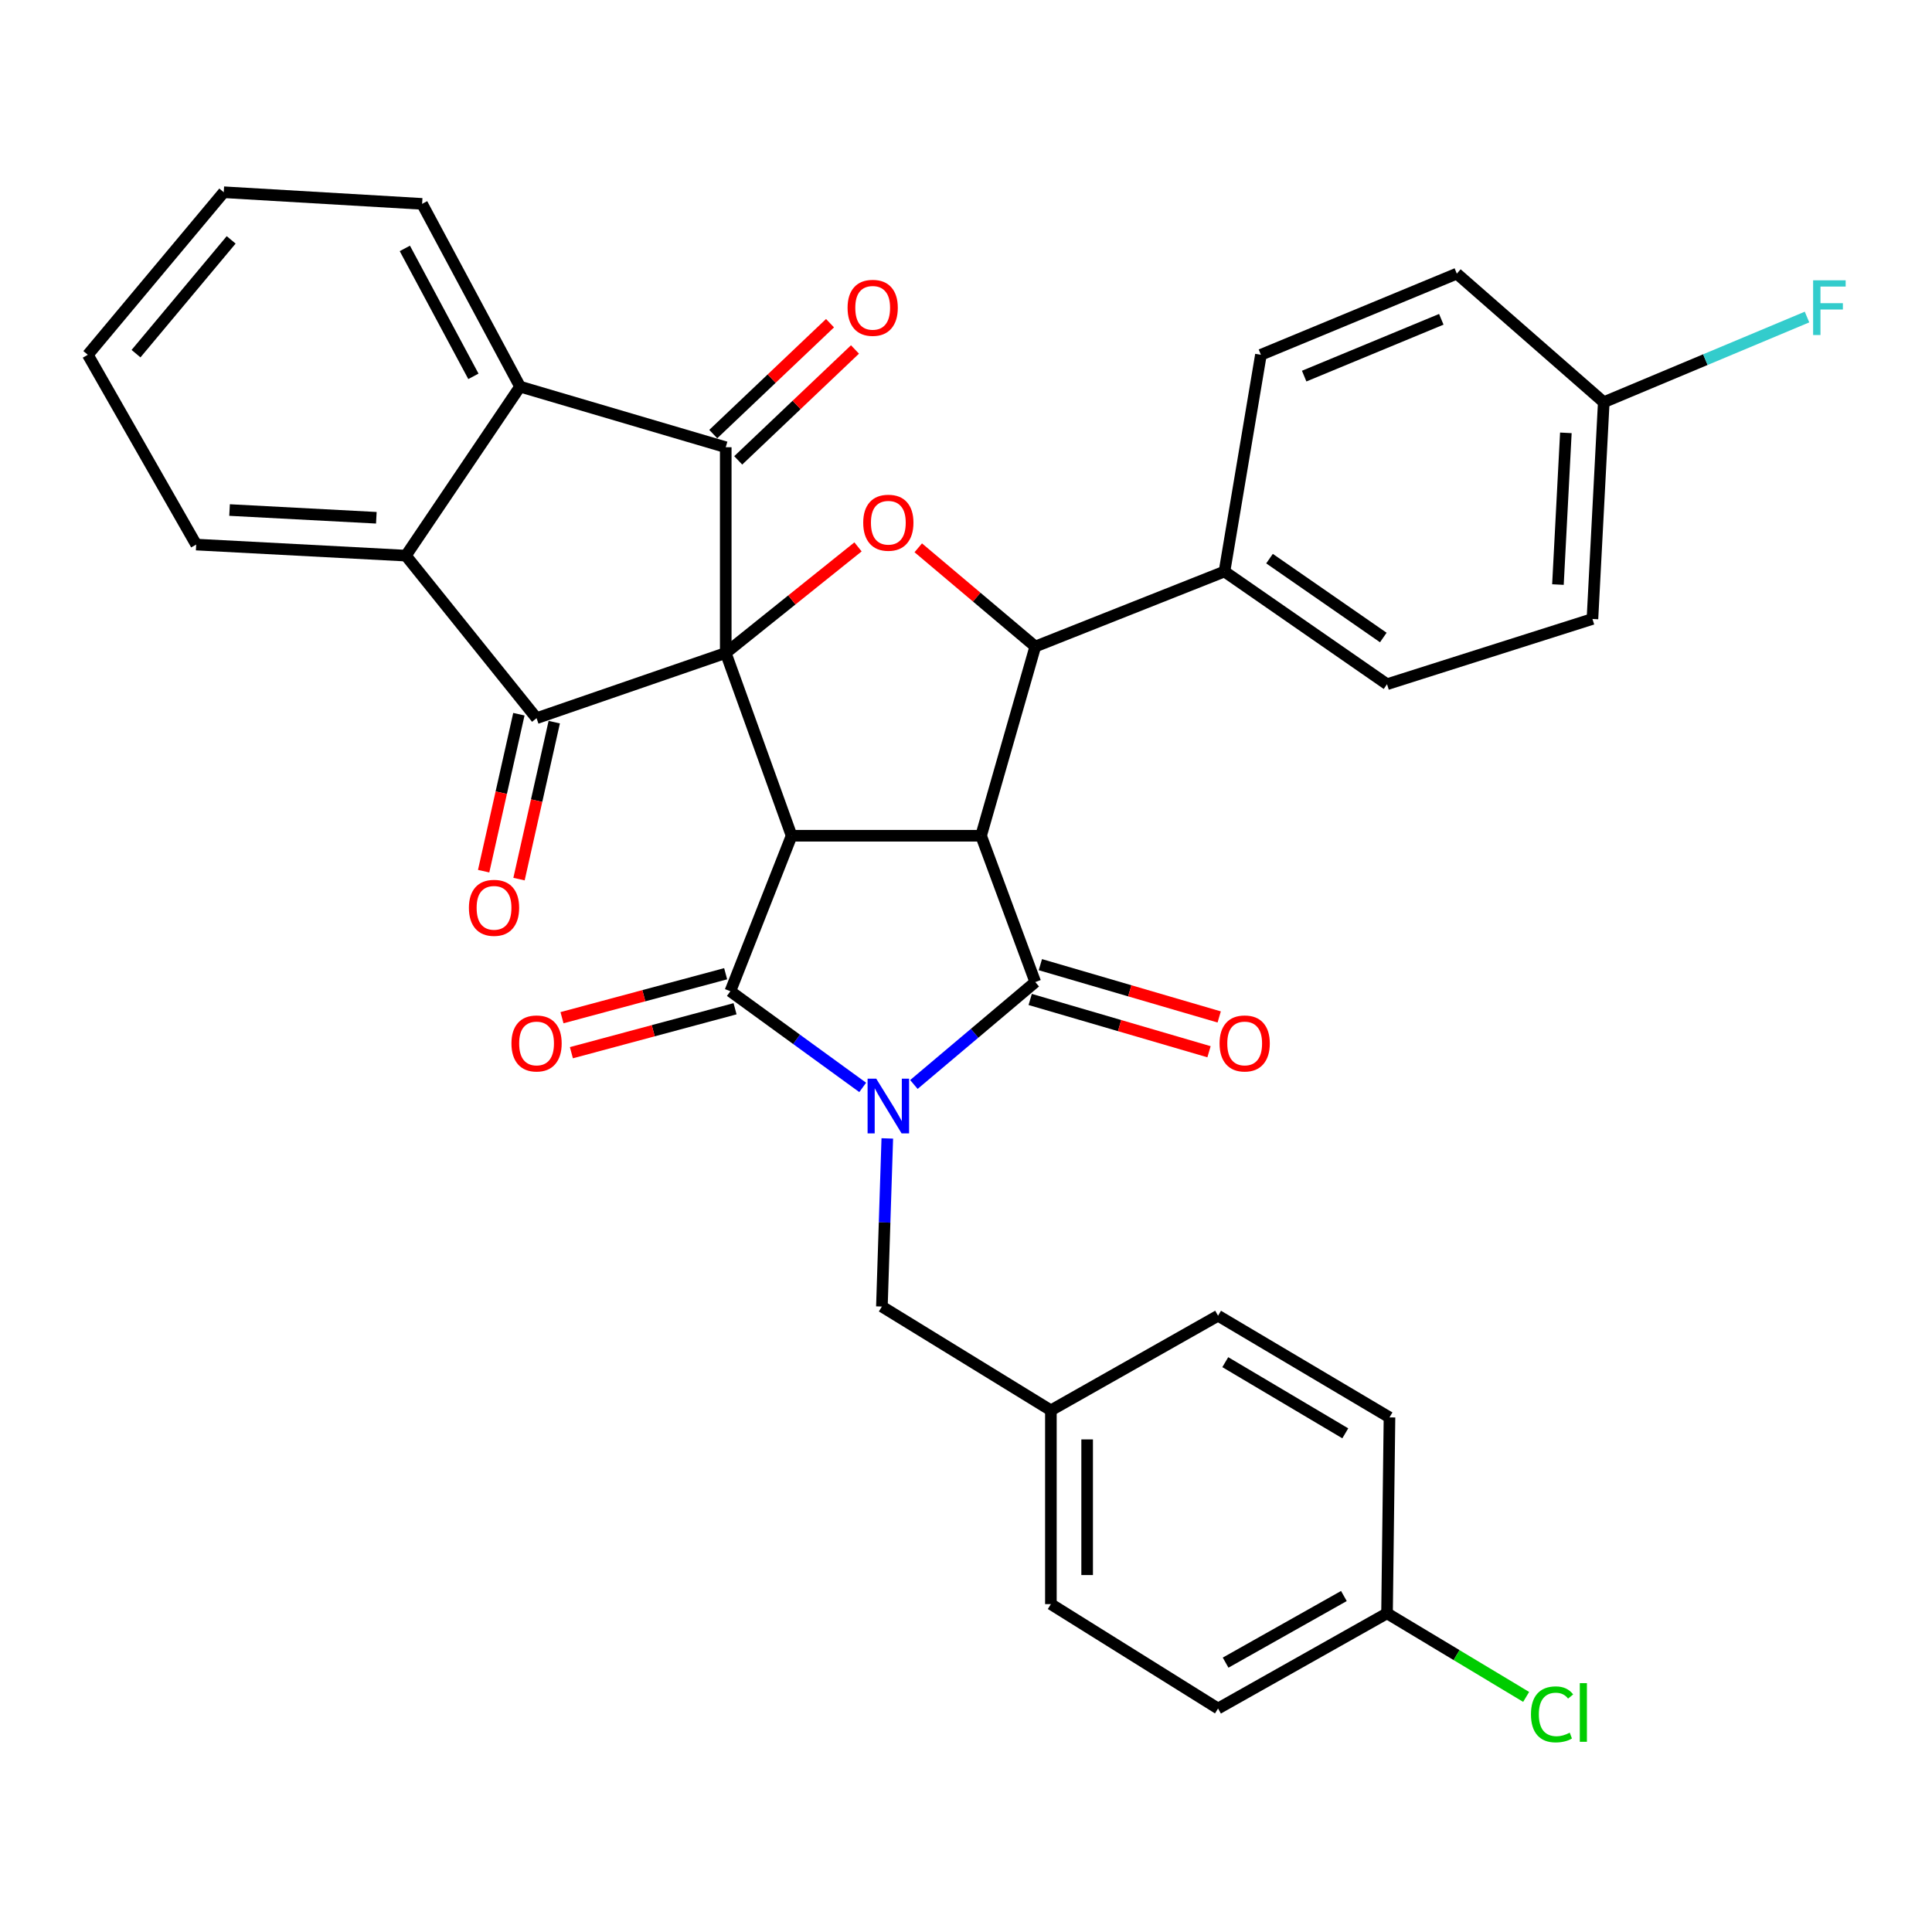 <?xml version='1.0' encoding='iso-8859-1'?>
<svg version='1.1' baseProfile='full'
              xmlns='http://www.w3.org/2000/svg'
                      xmlns:rdkit='http://www.rdkit.org/xml'
                      xmlns:xlink='http://www.w3.org/1999/xlink'
                  xml:space='preserve'
width='1000px' height='1000px' viewBox='0 0 1000 1000'>
<!-- END OF HEADER -->
<rect style='opacity:1.0;fill:#FFFFFF;stroke:none' width='1000' height='1000' x='0' y='0'> </rect>
<path class='bond-1' d='M 375.644,337.975 L 409.732,432.578' style='fill:none;fill-rule:evenodd;stroke:#000000;stroke-width:6px;stroke-linecap:butt;stroke-linejoin:miter;stroke-opacity:1' />
<path class='bond-5' d='M 375.644,337.975 L 277.725,371.73' style='fill:none;fill-rule:evenodd;stroke:#000000;stroke-width:6px;stroke-linecap:butt;stroke-linejoin:miter;stroke-opacity:1' />
<path class='bond-6' d='M 375.644,337.975 L 375.644,231.488' style='fill:none;fill-rule:evenodd;stroke:#000000;stroke-width:6px;stroke-linecap:butt;stroke-linejoin:miter;stroke-opacity:1' />
<path class='bond-7' d='M 375.644,337.975 L 409.874,310.52' style='fill:none;fill-rule:evenodd;stroke:#000000;stroke-width:6px;stroke-linecap:butt;stroke-linejoin:miter;stroke-opacity:1' />
<path class='bond-7' d='M 409.874,310.52 L 444.104,283.066' style='fill:none;fill-rule:evenodd;stroke:#FF0000;stroke-width:6px;stroke-linecap:butt;stroke-linejoin:miter;stroke-opacity:1' />
<path class='bond-0' d='M 446.535,562.846 L 412.283,537.957' style='fill:none;fill-rule:evenodd;stroke:#0000FF;stroke-width:6px;stroke-linecap:butt;stroke-linejoin:miter;stroke-opacity:1' />
<path class='bond-0' d='M 412.283,537.957 L 378.031,513.067' style='fill:none;fill-rule:evenodd;stroke:#000000;stroke-width:6px;stroke-linecap:butt;stroke-linejoin:miter;stroke-opacity:1' />
<path class='bond-11' d='M 459.263,589.243 L 457.864,632.753' style='fill:none;fill-rule:evenodd;stroke:#0000FF;stroke-width:6px;stroke-linecap:butt;stroke-linejoin:miter;stroke-opacity:1' />
<path class='bond-11' d='M 457.864,632.753 L 456.466,676.264' style='fill:none;fill-rule:evenodd;stroke:#000000;stroke-width:6px;stroke-linecap:butt;stroke-linejoin:miter;stroke-opacity:1' />
<path class='bond-36' d='M 473.029,561.326 L 504.444,534.82' style='fill:none;fill-rule:evenodd;stroke:#0000FF;stroke-width:6px;stroke-linecap:butt;stroke-linejoin:miter;stroke-opacity:1' />
<path class='bond-36' d='M 504.444,534.82 L 535.859,508.313' style='fill:none;fill-rule:evenodd;stroke:#000000;stroke-width:6px;stroke-linecap:butt;stroke-linejoin:miter;stroke-opacity:1' />
<path class='bond-2' d='M 409.732,432.578 L 507.807,432.578' style='fill:none;fill-rule:evenodd;stroke:#000000;stroke-width:6px;stroke-linecap:butt;stroke-linejoin:miter;stroke-opacity:1' />
<path class='bond-3' d='M 409.732,432.578 L 378.031,513.067' style='fill:none;fill-rule:evenodd;stroke:#000000;stroke-width:6px;stroke-linecap:butt;stroke-linejoin:miter;stroke-opacity:1' />
<path class='bond-4' d='M 507.807,432.578 L 535.859,508.313' style='fill:none;fill-rule:evenodd;stroke:#000000;stroke-width:6px;stroke-linecap:butt;stroke-linejoin:miter;stroke-opacity:1' />
<path class='bond-34' d='M 507.807,432.578 L 535.859,334.65' style='fill:none;fill-rule:evenodd;stroke:#000000;stroke-width:6px;stroke-linecap:butt;stroke-linejoin:miter;stroke-opacity:1' />
<path class='bond-14' d='M 375.598,504.006 L 333.243,515.38' style='fill:none;fill-rule:evenodd;stroke:#000000;stroke-width:6px;stroke-linecap:butt;stroke-linejoin:miter;stroke-opacity:1' />
<path class='bond-14' d='M 333.243,515.38 L 290.888,526.754' style='fill:none;fill-rule:evenodd;stroke:#FF0000;stroke-width:6px;stroke-linecap:butt;stroke-linejoin:miter;stroke-opacity:1' />
<path class='bond-14' d='M 380.464,522.128 L 338.11,533.502' style='fill:none;fill-rule:evenodd;stroke:#000000;stroke-width:6px;stroke-linecap:butt;stroke-linejoin:miter;stroke-opacity:1' />
<path class='bond-14' d='M 338.11,533.502 L 295.755,544.877' style='fill:none;fill-rule:evenodd;stroke:#FF0000;stroke-width:6px;stroke-linecap:butt;stroke-linejoin:miter;stroke-opacity:1' />
<path class='bond-13' d='M 533.226,517.318 L 579.507,530.85' style='fill:none;fill-rule:evenodd;stroke:#000000;stroke-width:6px;stroke-linecap:butt;stroke-linejoin:miter;stroke-opacity:1' />
<path class='bond-13' d='M 579.507,530.85 L 625.788,544.383' style='fill:none;fill-rule:evenodd;stroke:#FF0000;stroke-width:6px;stroke-linecap:butt;stroke-linejoin:miter;stroke-opacity:1' />
<path class='bond-13' d='M 538.493,499.308 L 584.773,512.84' style='fill:none;fill-rule:evenodd;stroke:#000000;stroke-width:6px;stroke-linecap:butt;stroke-linejoin:miter;stroke-opacity:1' />
<path class='bond-13' d='M 584.773,512.84 L 631.054,526.372' style='fill:none;fill-rule:evenodd;stroke:#FF0000;stroke-width:6px;stroke-linecap:butt;stroke-linejoin:miter;stroke-opacity:1' />
<path class='bond-9' d='M 277.725,371.73 L 210.08,287.593' style='fill:none;fill-rule:evenodd;stroke:#000000;stroke-width:6px;stroke-linecap:butt;stroke-linejoin:miter;stroke-opacity:1' />
<path class='bond-16' d='M 268.571,369.675 L 259.452,410.296' style='fill:none;fill-rule:evenodd;stroke:#000000;stroke-width:6px;stroke-linecap:butt;stroke-linejoin:miter;stroke-opacity:1' />
<path class='bond-16' d='M 259.452,410.296 L 250.333,450.917' style='fill:none;fill-rule:evenodd;stroke:#FF0000;stroke-width:6px;stroke-linecap:butt;stroke-linejoin:miter;stroke-opacity:1' />
<path class='bond-16' d='M 286.88,373.785 L 277.761,414.406' style='fill:none;fill-rule:evenodd;stroke:#000000;stroke-width:6px;stroke-linecap:butt;stroke-linejoin:miter;stroke-opacity:1' />
<path class='bond-16' d='M 277.761,414.406 L 268.642,455.027' style='fill:none;fill-rule:evenodd;stroke:#FF0000;stroke-width:6px;stroke-linecap:butt;stroke-linejoin:miter;stroke-opacity:1' />
<path class='bond-10' d='M 375.644,231.488 L 269.177,200.12' style='fill:none;fill-rule:evenodd;stroke:#000000;stroke-width:6px;stroke-linecap:butt;stroke-linejoin:miter;stroke-opacity:1' />
<path class='bond-15' d='M 382.105,238.29 L 412.323,209.588' style='fill:none;fill-rule:evenodd;stroke:#000000;stroke-width:6px;stroke-linecap:butt;stroke-linejoin:miter;stroke-opacity:1' />
<path class='bond-15' d='M 412.323,209.588 L 442.54,180.886' style='fill:none;fill-rule:evenodd;stroke:#FF0000;stroke-width:6px;stroke-linecap:butt;stroke-linejoin:miter;stroke-opacity:1' />
<path class='bond-15' d='M 369.182,224.685 L 399.4,195.983' style='fill:none;fill-rule:evenodd;stroke:#000000;stroke-width:6px;stroke-linecap:butt;stroke-linejoin:miter;stroke-opacity:1' />
<path class='bond-15' d='M 399.4,195.983 L 429.618,167.281' style='fill:none;fill-rule:evenodd;stroke:#FF0000;stroke-width:6px;stroke-linecap:butt;stroke-linejoin:miter;stroke-opacity:1' />
<path class='bond-8' d='M 475.289,283.544 L 505.574,309.097' style='fill:none;fill-rule:evenodd;stroke:#FF0000;stroke-width:6px;stroke-linecap:butt;stroke-linejoin:miter;stroke-opacity:1' />
<path class='bond-8' d='M 505.574,309.097 L 535.859,334.65' style='fill:none;fill-rule:evenodd;stroke:#000000;stroke-width:6px;stroke-linecap:butt;stroke-linejoin:miter;stroke-opacity:1' />
<path class='bond-12' d='M 535.859,334.65 L 633.788,295.818' style='fill:none;fill-rule:evenodd;stroke:#000000;stroke-width:6px;stroke-linecap:butt;stroke-linejoin:miter;stroke-opacity:1' />
<path class='bond-26' d='M 210.08,287.593 L 101.549,281.87' style='fill:none;fill-rule:evenodd;stroke:#000000;stroke-width:6px;stroke-linecap:butt;stroke-linejoin:miter;stroke-opacity:1' />
<path class='bond-26' d='M 194.789,267.996 L 118.817,263.99' style='fill:none;fill-rule:evenodd;stroke:#000000;stroke-width:6px;stroke-linecap:butt;stroke-linejoin:miter;stroke-opacity:1' />
<path class='bond-35' d='M 210.08,287.593 L 269.177,200.12' style='fill:none;fill-rule:evenodd;stroke:#000000;stroke-width:6px;stroke-linecap:butt;stroke-linejoin:miter;stroke-opacity:1' />
<path class='bond-27' d='M 269.177,200.12 L 218.482,105.527' style='fill:none;fill-rule:evenodd;stroke:#000000;stroke-width:6px;stroke-linecap:butt;stroke-linejoin:miter;stroke-opacity:1' />
<path class='bond-27' d='M 245.034,194.795 L 209.548,128.58' style='fill:none;fill-rule:evenodd;stroke:#000000;stroke-width:6px;stroke-linecap:butt;stroke-linejoin:miter;stroke-opacity:1' />
<path class='bond-19' d='M 456.466,676.264 L 543.939,729.992' style='fill:none;fill-rule:evenodd;stroke:#000000;stroke-width:6px;stroke-linecap:butt;stroke-linejoin:miter;stroke-opacity:1' />
<path class='bond-17' d='M 633.788,295.818 L 717.925,354.144' style='fill:none;fill-rule:evenodd;stroke:#000000;stroke-width:6px;stroke-linecap:butt;stroke-linejoin:miter;stroke-opacity:1' />
<path class='bond-17' d='M 657.099,289.146 L 715.995,329.973' style='fill:none;fill-rule:evenodd;stroke:#000000;stroke-width:6px;stroke-linecap:butt;stroke-linejoin:miter;stroke-opacity:1' />
<path class='bond-18' d='M 633.788,295.818 L 652.646,183.639' style='fill:none;fill-rule:evenodd;stroke:#000000;stroke-width:6px;stroke-linecap:butt;stroke-linejoin:miter;stroke-opacity:1' />
<path class='bond-22' d='M 717.925,354.144 L 824.246,320.378' style='fill:none;fill-rule:evenodd;stroke:#000000;stroke-width:6px;stroke-linecap:butt;stroke-linejoin:miter;stroke-opacity:1' />
<path class='bond-23' d='M 652.646,183.639 L 754.047,141.638' style='fill:none;fill-rule:evenodd;stroke:#000000;stroke-width:6px;stroke-linecap:butt;stroke-linejoin:miter;stroke-opacity:1' />
<path class='bond-23' d='M 675.037,194.675 L 746.017,165.274' style='fill:none;fill-rule:evenodd;stroke:#000000;stroke-width:6px;stroke-linecap:butt;stroke-linejoin:miter;stroke-opacity:1' />
<path class='bond-28' d='M 543.939,729.992 L 630.463,681.018' style='fill:none;fill-rule:evenodd;stroke:#000000;stroke-width:6px;stroke-linecap:butt;stroke-linejoin:miter;stroke-opacity:1' />
<path class='bond-29' d='M 543.939,729.992 L 543.939,830.288' style='fill:none;fill-rule:evenodd;stroke:#000000;stroke-width:6px;stroke-linecap:butt;stroke-linejoin:miter;stroke-opacity:1' />
<path class='bond-29' d='M 562.703,745.037 L 562.703,815.243' style='fill:none;fill-rule:evenodd;stroke:#000000;stroke-width:6px;stroke-linecap:butt;stroke-linejoin:miter;stroke-opacity:1' />
<path class='bond-20' d='M 830.105,208.189 L 754.047,141.638' style='fill:none;fill-rule:evenodd;stroke:#000000;stroke-width:6px;stroke-linecap:butt;stroke-linejoin:miter;stroke-opacity:1' />
<path class='bond-25' d='M 830.105,208.189 L 882.705,186.145' style='fill:none;fill-rule:evenodd;stroke:#000000;stroke-width:6px;stroke-linecap:butt;stroke-linejoin:miter;stroke-opacity:1' />
<path class='bond-25' d='M 882.705,186.145 L 935.306,164.1' style='fill:none;fill-rule:evenodd;stroke:#33CCCC;stroke-width:6px;stroke-linecap:butt;stroke-linejoin:miter;stroke-opacity:1' />
<path class='bond-38' d='M 830.105,208.189 L 824.246,320.378' style='fill:none;fill-rule:evenodd;stroke:#000000;stroke-width:6px;stroke-linecap:butt;stroke-linejoin:miter;stroke-opacity:1' />
<path class='bond-38' d='M 810.487,224.039 L 806.386,302.571' style='fill:none;fill-rule:evenodd;stroke:#000000;stroke-width:6px;stroke-linecap:butt;stroke-linejoin:miter;stroke-opacity:1' />
<path class='bond-21' d='M 717.925,835.052 L 630.463,884.318' style='fill:none;fill-rule:evenodd;stroke:#000000;stroke-width:6px;stroke-linecap:butt;stroke-linejoin:miter;stroke-opacity:1' />
<path class='bond-21' d='M 695.597,826.093 L 634.373,860.579' style='fill:none;fill-rule:evenodd;stroke:#000000;stroke-width:6px;stroke-linecap:butt;stroke-linejoin:miter;stroke-opacity:1' />
<path class='bond-24' d='M 717.925,835.052 L 753.929,856.683' style='fill:none;fill-rule:evenodd;stroke:#000000;stroke-width:6px;stroke-linecap:butt;stroke-linejoin:miter;stroke-opacity:1' />
<path class='bond-24' d='M 753.929,856.683 L 789.933,878.315' style='fill:none;fill-rule:evenodd;stroke:#00CC00;stroke-width:6px;stroke-linecap:butt;stroke-linejoin:miter;stroke-opacity:1' />
<path class='bond-39' d='M 717.925,835.052 L 719.197,733.641' style='fill:none;fill-rule:evenodd;stroke:#000000;stroke-width:6px;stroke-linecap:butt;stroke-linejoin:miter;stroke-opacity:1' />
<path class='bond-33' d='M 101.549,281.87 L 45.455,183.639' style='fill:none;fill-rule:evenodd;stroke:#000000;stroke-width:6px;stroke-linecap:butt;stroke-linejoin:miter;stroke-opacity:1' />
<path class='bond-32' d='M 218.482,105.527 L 115.81,99.502' style='fill:none;fill-rule:evenodd;stroke:#000000;stroke-width:6px;stroke-linecap:butt;stroke-linejoin:miter;stroke-opacity:1' />
<path class='bond-31' d='M 630.463,681.018 L 719.197,733.641' style='fill:none;fill-rule:evenodd;stroke:#000000;stroke-width:6px;stroke-linecap:butt;stroke-linejoin:miter;stroke-opacity:1' />
<path class='bond-31' d='M 634.201,705.051 L 696.315,741.887' style='fill:none;fill-rule:evenodd;stroke:#000000;stroke-width:6px;stroke-linecap:butt;stroke-linejoin:miter;stroke-opacity:1' />
<path class='bond-30' d='M 543.939,830.288 L 630.463,884.318' style='fill:none;fill-rule:evenodd;stroke:#000000;stroke-width:6px;stroke-linecap:butt;stroke-linejoin:miter;stroke-opacity:1' />
<path class='bond-37' d='M 115.81,99.502 L 45.455,183.639' style='fill:none;fill-rule:evenodd;stroke:#000000;stroke-width:6px;stroke-linecap:butt;stroke-linejoin:miter;stroke-opacity:1' />
<path class='bond-37' d='M 119.652,124.159 L 70.403,183.055' style='fill:none;fill-rule:evenodd;stroke:#000000;stroke-width:6px;stroke-linecap:butt;stroke-linejoin:miter;stroke-opacity:1' />
<path  class='atom-1' d='M 453.542 558.327
L 462.822 573.327
Q 463.742 574.807, 465.222 577.487
Q 466.702 580.167, 466.782 580.327
L 466.782 558.327
L 470.542 558.327
L 470.542 586.647
L 466.662 586.647
L 456.702 570.247
Q 455.542 568.327, 454.302 566.127
Q 453.102 563.927, 452.742 563.247
L 452.742 586.647
L 449.062 586.647
L 449.062 558.327
L 453.542 558.327
' fill='#0000FF'/>
<path  class='atom-8' d='M 446.802 270.556
Q 446.802 263.756, 450.162 259.956
Q 453.522 256.156, 459.802 256.156
Q 466.082 256.156, 469.442 259.956
Q 472.802 263.756, 472.802 270.556
Q 472.802 277.436, 469.402 281.356
Q 466.002 285.236, 459.802 285.236
Q 453.562 285.236, 450.162 281.356
Q 446.802 277.476, 446.802 270.556
M 459.802 282.036
Q 464.122 282.036, 466.442 279.156
Q 468.802 276.236, 468.802 270.556
Q 468.802 264.996, 466.442 262.196
Q 464.122 259.356, 459.802 259.356
Q 455.482 259.356, 453.122 262.156
Q 450.802 264.956, 450.802 270.556
Q 450.802 276.276, 453.122 279.156
Q 455.482 282.036, 459.802 282.036
' fill='#FF0000'/>
<path  class='atom-14' d='M 631.244 540.084
Q 631.244 533.284, 634.604 529.484
Q 637.964 525.684, 644.244 525.684
Q 650.524 525.684, 653.884 529.484
Q 657.244 533.284, 657.244 540.084
Q 657.244 546.964, 653.844 550.884
Q 650.444 554.764, 644.244 554.764
Q 638.004 554.764, 634.604 550.884
Q 631.244 547.004, 631.244 540.084
M 644.244 551.564
Q 648.564 551.564, 650.884 548.684
Q 653.244 545.764, 653.244 540.084
Q 653.244 534.524, 650.884 531.724
Q 648.564 528.884, 644.244 528.884
Q 639.924 528.884, 637.564 531.684
Q 635.244 534.484, 635.244 540.084
Q 635.244 545.804, 637.564 548.684
Q 639.924 551.564, 644.244 551.564
' fill='#FF0000'/>
<path  class='atom-15' d='M 264.725 540.084
Q 264.725 533.284, 268.085 529.484
Q 271.445 525.684, 277.725 525.684
Q 284.005 525.684, 287.365 529.484
Q 290.725 533.284, 290.725 540.084
Q 290.725 546.964, 287.325 550.884
Q 283.925 554.764, 277.725 554.764
Q 271.485 554.764, 268.085 550.884
Q 264.725 547.004, 264.725 540.084
M 277.725 551.564
Q 282.045 551.564, 284.365 548.684
Q 286.725 545.764, 286.725 540.084
Q 286.725 534.524, 284.365 531.724
Q 282.045 528.884, 277.725 528.884
Q 273.405 528.884, 271.045 531.684
Q 268.725 534.484, 268.725 540.084
Q 268.725 545.804, 271.045 548.684
Q 273.405 551.564, 277.725 551.564
' fill='#FF0000'/>
<path  class='atom-16' d='M 438.702 159.325
Q 438.702 152.525, 442.062 148.725
Q 445.422 144.925, 451.702 144.925
Q 457.982 144.925, 461.342 148.725
Q 464.702 152.525, 464.702 159.325
Q 464.702 166.205, 461.302 170.125
Q 457.902 174.005, 451.702 174.005
Q 445.462 174.005, 442.062 170.125
Q 438.702 166.245, 438.702 159.325
M 451.702 170.805
Q 456.022 170.805, 458.342 167.925
Q 460.702 165.005, 460.702 159.325
Q 460.702 153.765, 458.342 150.965
Q 456.022 148.125, 451.702 148.125
Q 447.382 148.125, 445.022 150.925
Q 442.702 153.725, 442.702 159.325
Q 442.702 165.045, 445.022 167.925
Q 447.382 170.805, 451.702 170.805
' fill='#FF0000'/>
<path  class='atom-17' d='M 242.709 469.885
Q 242.709 463.085, 246.069 459.285
Q 249.429 455.485, 255.709 455.485
Q 261.989 455.485, 265.349 459.285
Q 268.709 463.085, 268.709 469.885
Q 268.709 476.765, 265.309 480.685
Q 261.909 484.565, 255.709 484.565
Q 249.469 484.565, 246.069 480.685
Q 242.709 476.805, 242.709 469.885
M 255.709 481.365
Q 260.029 481.365, 262.349 478.485
Q 264.709 475.565, 264.709 469.885
Q 264.709 464.325, 262.349 461.525
Q 260.029 458.685, 255.709 458.685
Q 251.389 458.685, 249.029 461.485
Q 246.709 464.285, 246.709 469.885
Q 246.709 475.605, 249.029 478.485
Q 251.389 481.365, 255.709 481.365
' fill='#FF0000'/>
<path  class='atom-25' d='M 792.425 887.352
Q 792.425 880.312, 795.705 876.632
Q 799.025 872.912, 805.305 872.912
Q 811.145 872.912, 814.265 877.032
L 811.625 879.192
Q 809.345 876.192, 805.305 876.192
Q 801.025 876.192, 798.745 879.072
Q 796.505 881.912, 796.505 887.352
Q 796.505 892.952, 798.825 895.832
Q 801.185 898.712, 805.745 898.712
Q 808.865 898.712, 812.505 896.832
L 813.625 899.832
Q 812.145 900.792, 809.905 901.352
Q 807.665 901.912, 805.185 901.912
Q 799.025 901.912, 795.705 898.152
Q 792.425 894.392, 792.425 887.352
' fill='#00CC00'/>
<path  class='atom-25' d='M 817.705 871.192
L 821.385 871.192
L 821.385 901.552
L 817.705 901.552
L 817.705 871.192
' fill='#00CC00'/>
<path  class='atom-26' d='M 938.471 145.085
L 955.311 145.085
L 955.311 148.325
L 942.271 148.325
L 942.271 156.925
L 953.871 156.925
L 953.871 160.205
L 942.271 160.205
L 942.271 173.405
L 938.471 173.405
L 938.471 145.085
' fill='#33CCCC'/>
</svg>
